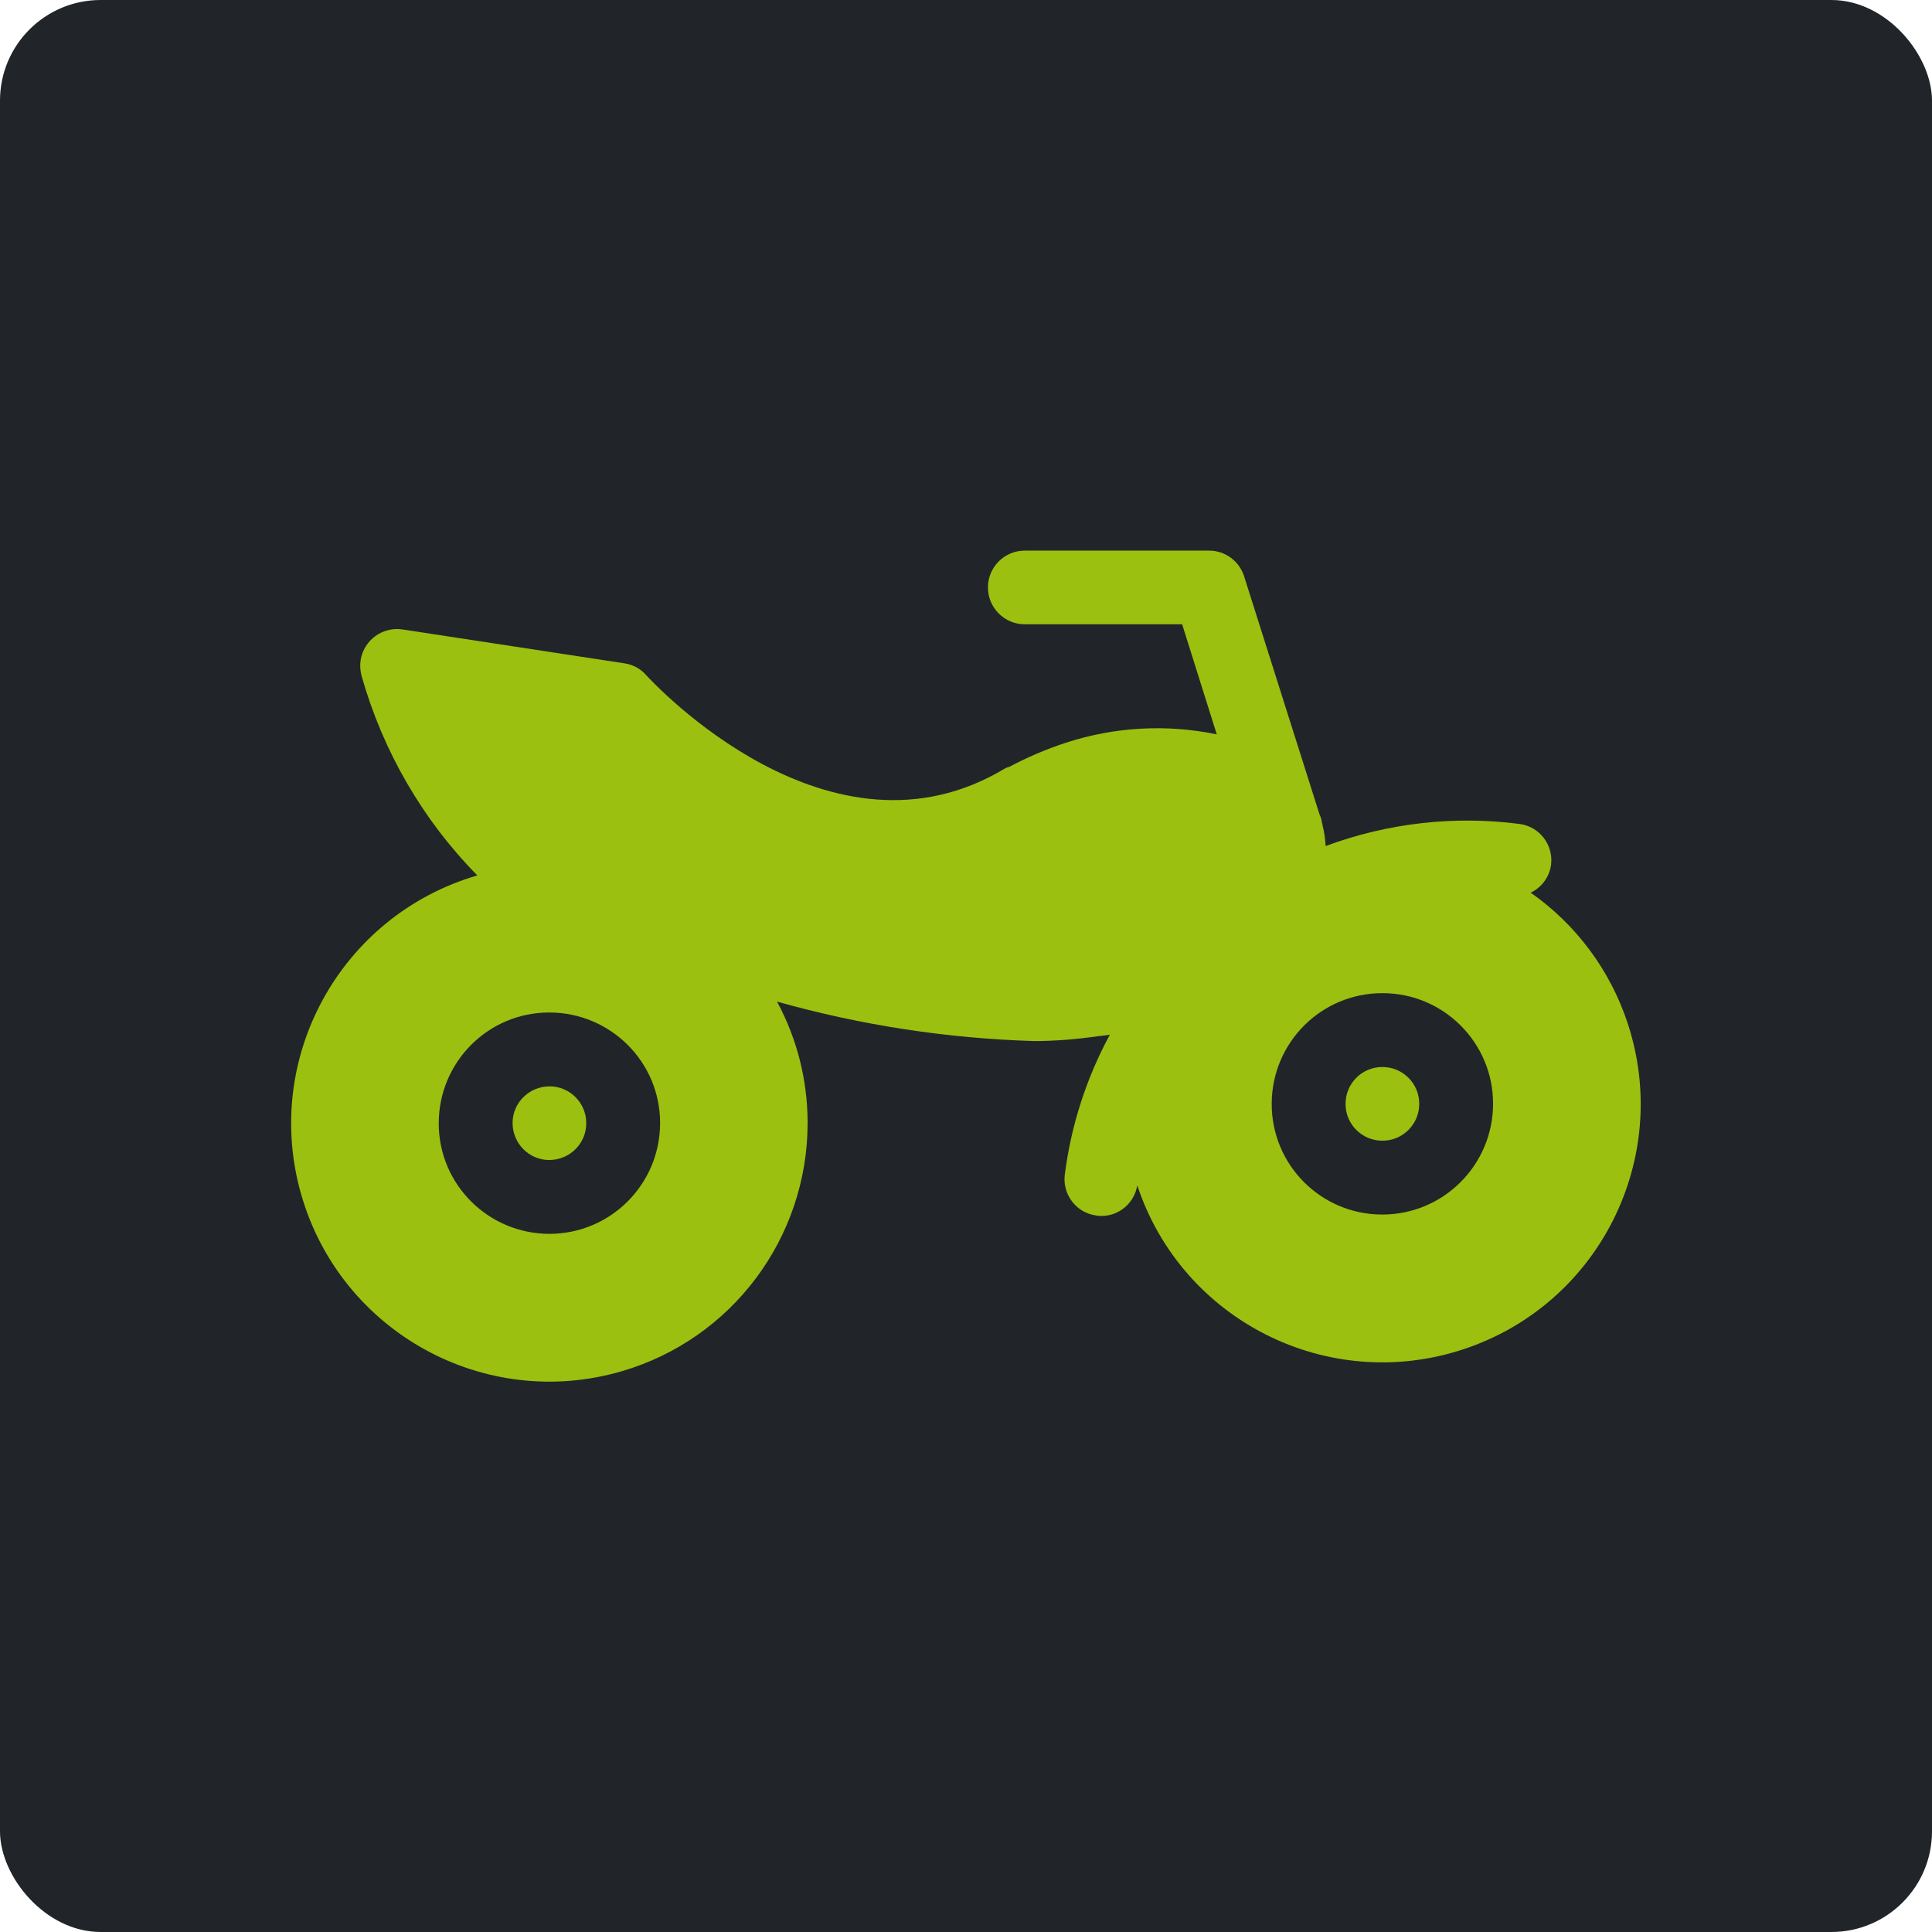 <?xml version="1.0" encoding="UTF-8"?>
<svg id="Calque_2" data-name="Calque 2" xmlns="http://www.w3.org/2000/svg" viewBox="0 0 96 96">
  <defs>
    <style>
      .cls-1 {
        fill: #9bc010;
      }

      .cls-1, .cls-2 {
        stroke-width: 0px;
      }

      .cls-2 {
        fill: #212529;
      }
    </style>
  </defs>
  <g id="Calque_1-2" data-name="Calque 1">
    <rect class="cls-2" width="96" height="96" rx="5" ry="5"/>
    <g>
      <path class="cls-1" d="M76.05,44.36c.55-.26.94-.78,1.02-1.38.13-1-.58-1.92-1.58-2.04-3.25-.42-6.55-.04-9.62,1.1-.02-.36-.07-.71-.16-1.06v-.04l-.02-.04c-.01-.1-.03-.19-.06-.28-.02-.05-.04-.09-.06-.14l-3.75-11.84c-.24-.76-.94-1.28-1.74-1.28h-9.16c-1.01,0-1.83.82-1.83,1.83s.82,1.83,1.83,1.83h7.82l1.72,5.47c-2.5-.52-5.09-.37-7.51.42-.97.32-1.91.72-2.81,1.2-.06.01-.12.03-.18.06-8.7,5.27-17.49-4.23-17.86-4.63-.28-.32-.66-.52-1.08-.58l-11-1.68c-1-.16-1.94.52-2.1,1.52-.04.27-.02.54.05.8,1.06,3.73,3.03,7.14,5.75,9.9-6.8,1.98-10.72,9.1-8.74,15.9,1.98,6.8,9.1,10.72,15.9,8.74,5.48-1.59,9.25-6.62,9.25-12.34,0-2.11-.52-4.18-1.52-6.03,4.16,1.17,8.45,1.83,12.77,1.96,1.06,0,2.12-.09,3.17-.24.2-.02.4-.04.6-.08-1.17,2.16-1.93,4.52-2.24,6.95-.13,1,.58,1.92,1.58,2.04.08.02.16.02.24.02.89,0,1.64-.65,1.78-1.52,2.23,6.73,9.49,10.37,16.22,8.14,6.73-2.23,10.37-9.49,8.14-16.22-.87-2.62-2.56-4.89-4.82-6.47ZM27.31,61.31c-3.04,0-5.51-2.45-5.51-5.49,0-3.04,2.45-5.51,5.49-5.51,3.04,0,5.51,2.45,5.51,5.49,0,3.04-2.45,5.5-5.49,5.51ZM68.68,60.35c-3.04,0-5.5-2.47-5.49-5.51s2.47-5.5,5.51-5.49c3.03,0,5.49,2.46,5.49,5.49,0,3.04-2.46,5.51-5.5,5.51,0,0,0,0-.01,0Z"/>
      <path class="cls-1" d="M68.68,53.02c-1.01,0-1.83.83-1.82,1.84,0,1.01.83,1.83,1.84,1.82,1.01,0,1.83-.83,1.82-1.84,0-1.01-.83-1.83-1.84-1.82,0,0,0,0,0,0Z"/>
      <path class="cls-1" d="M27.31,53.98c-1.01,0-1.84.81-1.84,1.82s.81,1.84,1.82,1.84,1.84-.81,1.84-1.82c0,0,0-.01,0-.02,0-1-.82-1.82-1.82-1.82Z"/>
    </g>
  </g>
</svg>